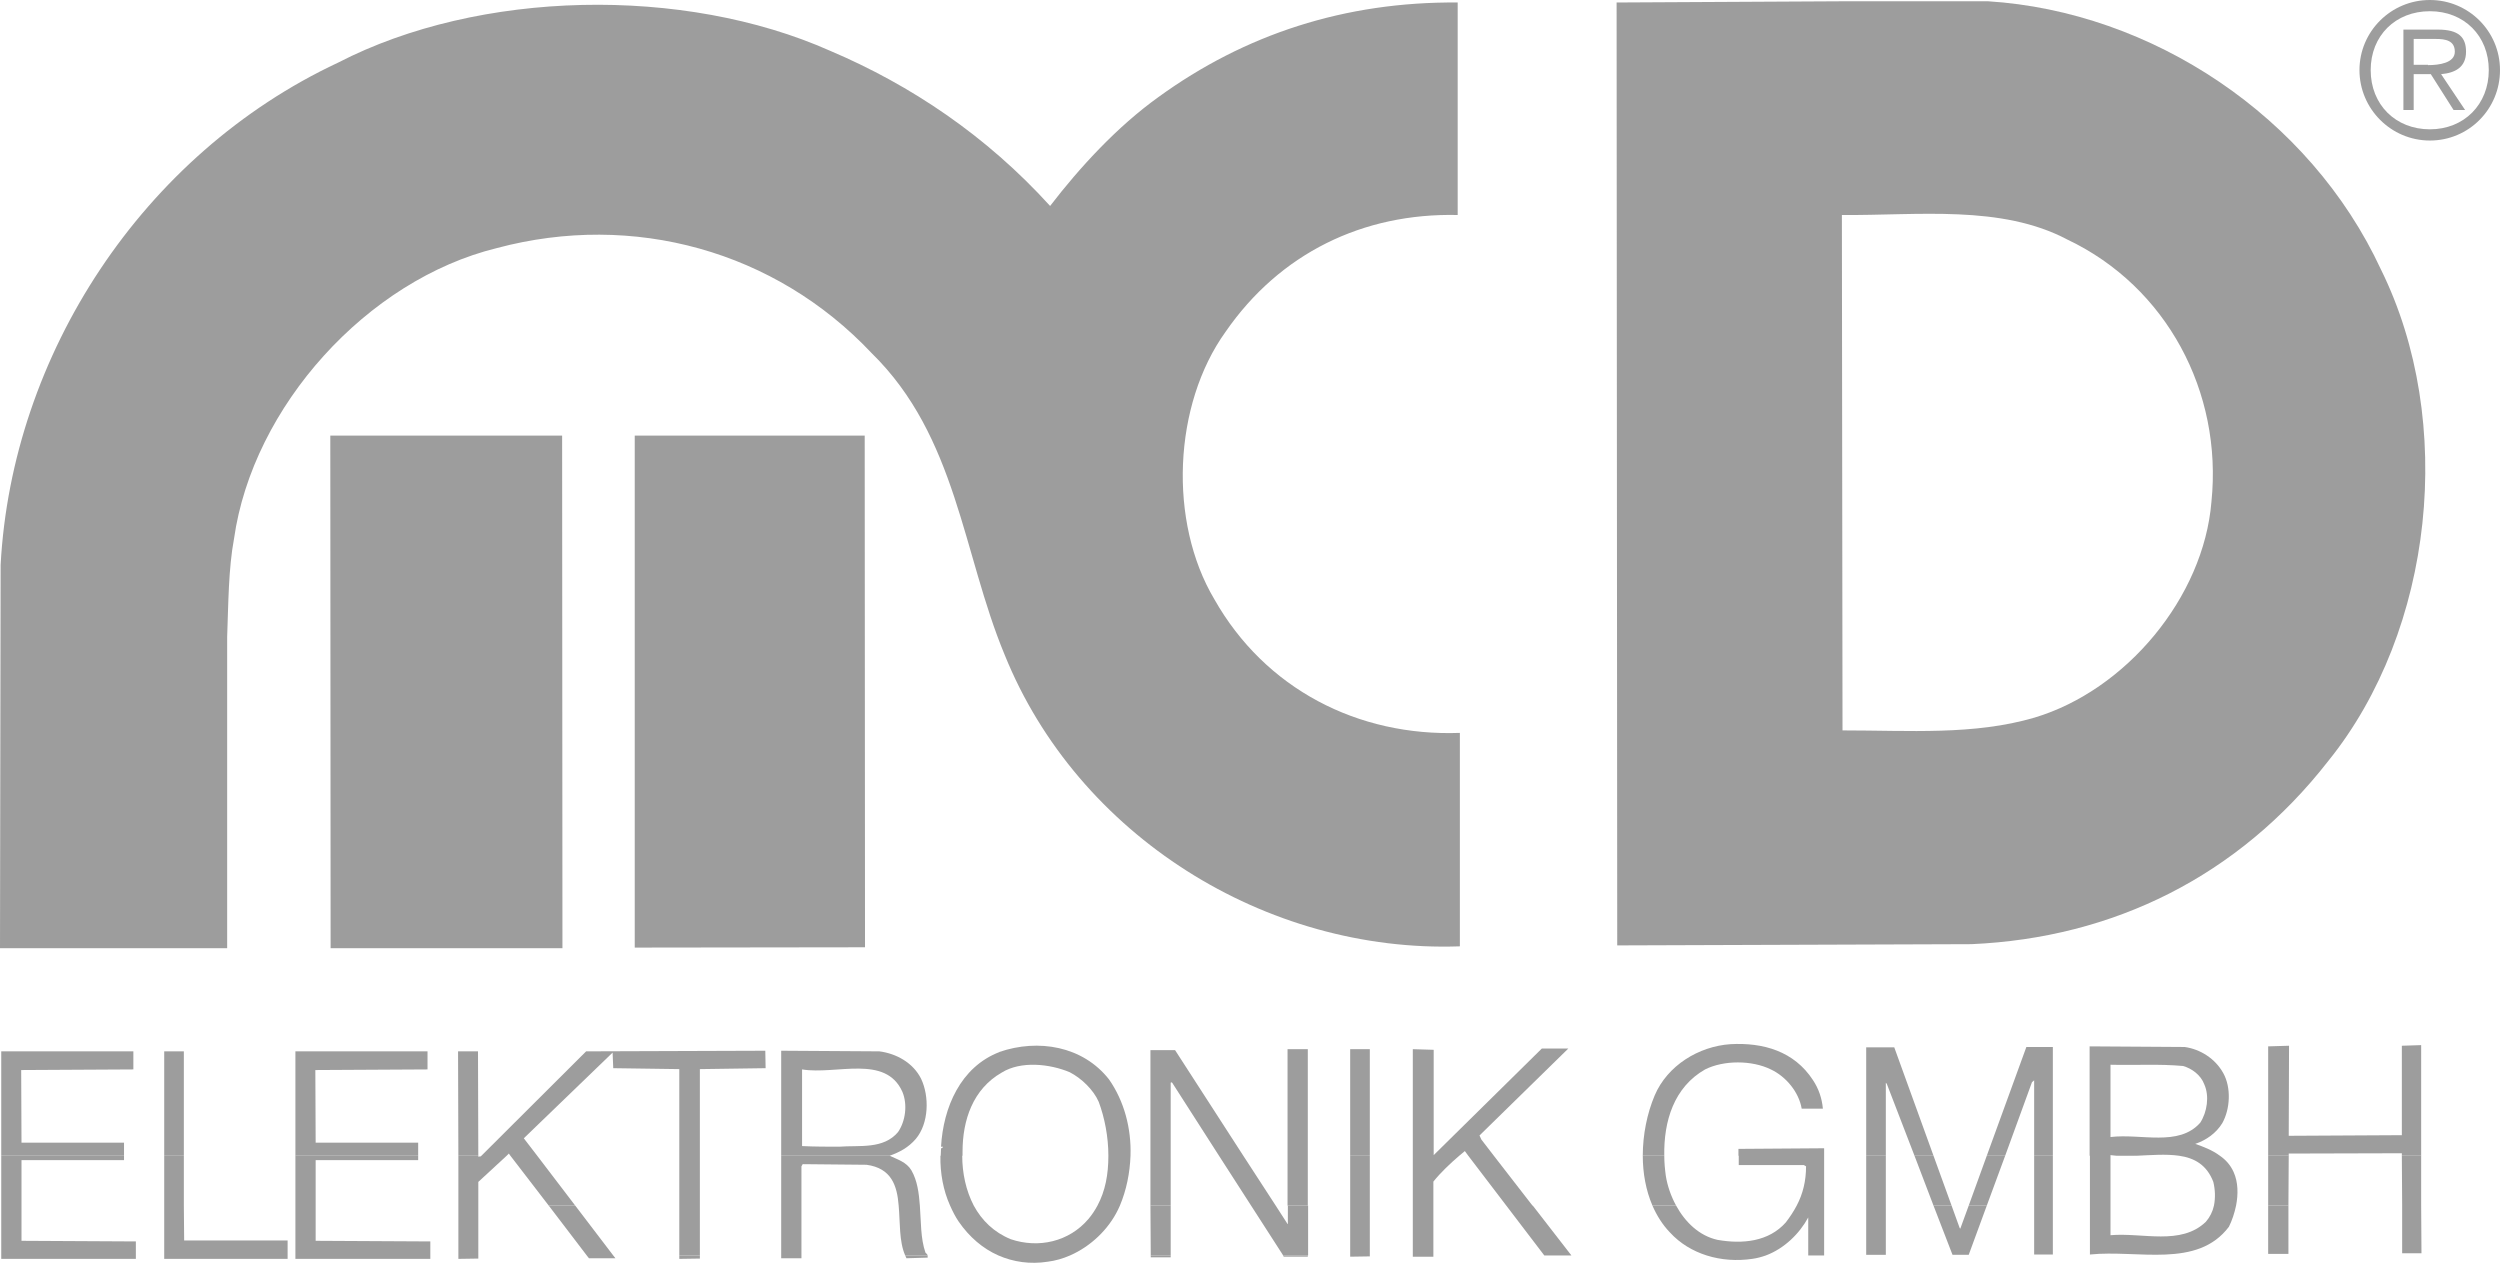 <?xml version="1.0" encoding="UTF-8"?>
<svg id="Ebene_1" xmlns="http://www.w3.org/2000/svg" version="1.1" viewBox="0 0 802.3 405.3">
  <!-- Generator: Adobe Illustrator 29.2.1, SVG Export Plug-In . SVG Version: 2.1.0 Build 116)  -->
  <defs>
    <style>
      .st0 {
        fill: #9d9d9d;
      }
    </style>
  </defs>
  <g id="Ebene_11" data-name="Ebene_1">
    <g>
      <polygon class="st0" points="412 403.3 419.7 403.3 419.7 402.9 411.7 402.9 412 403.3"/>
      <path class="st0" d="M290.5,402.9c.1.3.3.6.4.9l6.8-.2v-.7h-7.2,0Z"/>
      <rect class="st0" x="369.3" y="402.9" width="6.4" height=".6"/>
      <polygon class="st0" points="439.6 386.9 439.6 370.9 433.3 370.9 433.3 386.9 433.3 402.9 433.3 403.3 439.6 403.2 439.6 402.9 439.6 386.9"/>
      <polygon class="st0" points="218 402.9 218 404 224.6 403.9 224.6 402.9 218 402.9"/>
      <polygon class="st0" points="59 386.9 59 370.9 52.7 370.9 52.7 386.9 52.7 402.9 52.7 404 92.3 404 92.3 402.9 92.3 402.9 92.3 398.1 59.1 398.1 59 386.9"/>
      <polygon class="st0" points="369.3 402.9 375.7 402.9 375.7 386.9 369.2 386.9 369.3 402.9"/>
      <path class="st0" d="M413.2,392.8l-3.8-5.9h0l-10.4-16h-3.4,3.4l-21.9-33.9h-7.9v49.9h6.5v-16h-1.3,1.3v-23.4c0-.2.4-.2.5,0l15,23.4h0l10.3,16h4.4-4.4l10.3,16h8v-16h-6.5v5.9h-.1Z"/>
      <polygon class="st0" points="101.3 386.9 101.3 372.3 134.2 372.3 134.2 370.9 94.8 370.9 94.8 386.9 94.8 402.9 94.8 402.9 94.8 404 138.1 404 138.1 402.9 138.1 398.4 101.3 398.2 101.3 386.9"/>
      <path class="st0" d="M491.8,386.9h-2.8,2.8l-12.4-16-4-5.2-.6-1.3,28.5-27.9h-8.5l-34.7,34.2v-33.8l-6.7-.2v34.2h3.1-3.1v32h0v.4h6.6v-24.1c2.4-3,5.5-5.9,8.3-8.3h0c.6-.5,1.2-1,1.8-1.5l1.1,1.5,12.2,16h0l12.2,16h8.7l-12.4-16h-.1Z"/>
      <polygon class="st0" points="188.3 402.9 192.6 402.9 188.3 402.9 189 403.8 197.5 403.8 196.8 402.9 196.8 402.9 184.6 386.9 176.1 386.9 188.3 402.9"/>
      <path class="st0" d="M297.7,402.9c-.1-.4-.4-.6-.7-.9-1.6-4.6-1.4-10-1.8-15.1h0c-.3-4-.8-8-2.7-11.3-1.6-2.7-4.5-3.5-7-4.7h-34.8v16h4.2-4.2v16h0v.9h6.5v-.9h0v-16h0v-12.6l.4-.7,20.5.2c8,1.1,9.8,6.7,10.3,13.1h0c.5,5.4.1,11.5,2.1,16h7.2Z"/>
      <polygon class="st0" points="6.9 386.9 6.9 372.3 39.8 372.3 39.8 370.9 .4 370.9 .4 386.9 .4 402.9 .4 402.9 .4 404 43.6 404 43.6 402.9 43.6 398.4 6.9 398.2 6.9 386.9"/>
      <polygon class="st0" points="727.9 402.4 734.4 402.4 734.4 386.9 727.9 386.9 727.9 402.4"/>
      <polygon class="st0" points="629.1 394.3 628.9 394.1 626.3 386.9 620.5 386.9 626.6 402.7 631.8 402.7 637.6 386.9 631.8 386.9 629.1 394.3"/>
      <polygon class="st0" points="777 370.9 770.8 370.9 770.9 386.9 772.7 386.9 770.9 386.9 770.9 402.2 777.1 402.2 777 386.9 777 370.9"/>
      <polygon class="st0" points="727.9 386.9 734.4 386.9 734.5 370.9 727.9 370.9 727.9 386.9"/>
      <polygon class="st0" points="652.8 370.9 652.8 386.9 656.5 386.9 652.8 386.9 652.8 402.6 658.8 402.6 658.8 386.9 658.8 370.9 652.8 370.9"/>
      <polygon class="st0" points="631.8 386.9 637.6 386.9 643.5 370.9 637.6 370.9 631.8 386.9"/>
      <path class="st0" d="M685.7,370.9h-6.5c2.1.1,4.3,0,6.5,0Z"/>
      <path class="st0" d="M712.4,370.9c-2.4-1.8-5.3-2.9-7.9-3.8,3.5-1.2,6.7-3.4,8.7-6.7,2.5-4.5,2.9-11.3.3-16-2.6-4.7-7.4-7.7-12.4-8.4l-30.5-.2v35.1h4.5-4.4v31.7c15.4-1.6,34.4,4.6,44.6-8.9,1-2,1.8-4.4,2.3-6.8h0c.7-3.6.7-7.5-.8-10.8-1-2.2-2.5-3.9-4.4-5.2h0ZM677.3,341.7c8.5.2,15.6-.3,23.3.4,2.8.8,5.7,2.9,6.8,5.9,1.7,3.8.9,8.9-1.3,12.3-6.9,7.8-19,3.4-28.8,4.6v-23.2h0ZM710.5,386.9h0c-.4,1.9-1.3,3.7-2.6,5.2-8,7.7-20.3,3.4-30.6,4.3v-9.5h0v-16h0v-.2c.6,0,1.3.2,1.9.2h6.5c4.6-.2,9.4-.6,13.6,0,4.9.7,8.9,2.9,11,8.4.6,2.5.7,5.1.2,7.6h0Z"/>
      <path class="st0" d="M530.3,386.9h7.6c-1.7-3.1-2.8-6.4-3.3-9.5-.3-2.2-.5-4.3-.5-6.5h-6.9c0,5.6,1,11.1,3.1,16h0Z"/>
      <polygon class="st0" points="598.9 386.9 598.9 386.9 598.9 402.7 605.2 402.7 605.2 386.9 605.2 386.9 605.2 370.9 598.9 370.9 598.9 386.9"/>
      <polygon class="st0" points="620.5 370.9 614.4 370.9 620.5 386.9 626.3 386.9 620.5 370.9"/>
      <polygon class="st0" points="101.3 366.7 101.2 343.4 137.2 343.2 137.2 337.4 94.8 337.4 94.8 370.9 134.2 370.9 134.2 366.7 101.3 366.7"/>
      <polygon class="st0" points="413.2 370.9 413.2 386.9 419.7 386.9 419.7 370.9 419.7 336.7 413.2 336.7 413.2 370.9"/>
      <polygon class="st0" points="6.9 366.7 6.8 343.4 42.8 343.2 42.8 337.4 .4 337.4 .4 370.9 39.8 370.9 39.8 366.7 6.9 366.7"/>
      <path class="st0" d="M293.9,365.5c4.2-5,4.4-13.6,1.7-19.3-2.6-5.2-8-8.1-13.4-8.8l-31.5-.2v33.7h34.8c3.1-1.1,6-2.6,8.4-5.4h0ZM257.4,367.8v-24.6c11,1.8,26.8-4.9,32.2,7.2,1.7,4.1,1,9.4-1.4,12.9-4.7,5.6-12.4,4.2-18.9,4.7-3.1,0-8,0-11.9-.2h0Z"/>
      <polygon class="st0" points="52.7 370.9 59 370.9 59 337.4 52.7 337.4 52.7 370.9"/>
      <polygon class="st0" points="777 335.4 770.8 335.6 770.8 364.3 734.5 364.5 734.6 335.6 727.9 335.8 727.9 370.9 734.5 370.9 734.5 370.2 770.8 370.1 770.8 370.9 777 370.9 777 335.4"/>
      <polygon class="st0" points="153.5 370.9 153.4 337.4 147 337.4 147.1 370.9 153.5 370.9"/>
      <rect class="st0" x="433.3" y="336.7" width="6.3" height="34.2"/>
      <polygon class="st0" points="658.8 336 650.3 336 637.6 370.9 643.5 370.9 652.1 347.3 652.8 346.7 652.8 370.9 658.8 370.9 658.8 336"/>
      <path class="st0" d="M320.8,337.6c-12.6,4.8-18.1,17.9-18.8,30.4h.6v.2c-.2,0-.3.4-.6.3,0,.8-.1,1.6-.1,2.4h7v-1.3c0-10.1,3.3-20.1,12.6-25.4,6.1-3.8,15.4-2.8,21.8-.1,3.7,1.9,7.6,5.6,9.3,9.5,1.9,5.1,3.1,11.2,3.1,17.3s-1,11.3-3.5,16h0c-.8,1.5-1.8,3-2.9,4.3-6.2,7.3-16,9.5-24.9,6.5-5.4-2.2-9.3-6-11.9-10.8h0c-2.5-4.8-3.7-10.4-3.7-16h-7c-.1,5.6.9,11.1,3.1,16,.8,1.8,1.7,3.6,2.8,5.2,3.4,4.9,7.7,8.6,12.7,10.8,4.8,2.1,10.2,2.9,15.9,2,2.4-.3,4.8-1,7.1-2,6.6-2.9,12.3-8.3,15.4-14.7.2-.4.4-.9.6-1.3h-1.6,1.6c2.1-5,3.2-10.5,3.4-16,.3-8.7-2-17.5-6.9-24.5-8.4-10.7-22.7-13.1-35.2-8.8h.1Z"/>
      <path class="st0" d="M547.2,343.2c6-3,15-3,21.1,0,4.9,2.3,9,7.3,9.9,12.6h6.8c-.3-3.4-1.4-6.5-3.2-9.2-6-9.2-15.9-12.1-26.5-11.5-10.1.7-20.2,6.8-24.3,16.5-2.4,5.7-3.8,12.5-3.8,19.3h6.9c-.2-11.1,3.1-22,13.1-27.7h0Z"/>
      <path class="st0" d="M558,370.9v3h20.9l.7.4c0,4.7-1,8.8-3,12.6h0c-1,1.9-2.2,3.7-3.5,5.4-5.5,6.2-13.9,7-21.9,5.6-5.9-1.3-10.4-5.7-13.3-11h-7.6c1.4,3.2,3.2,6.1,5.6,8.6,3.3,3.6,7.4,6,11.8,7.4h0c4.7,1.5,9.8,1.8,14.6,1.1,1.5-.2,3-.6,4.4-1.1h0c5.9-2.2,10.8-7,13.6-12.2v12.2h5.1v-32h0v-2.4l-27.5.2v2.2h.1Z"/>
      <polygon class="st0" points="620.5 370.9 607.9 336.1 598.9 336.1 598.9 370.9 605.2 370.9 605.2 347.5 605.5 347.8 614.4 370.9 620.5 370.9"/>
      <polygon class="st0" points="188.1 337.4 154.5 370.9 154.3 371.1 153.5 371.2 153.5 370.9 147.1 370.9 147.1 386.9 147.1 402.9 147.1 404 153.5 403.9 153.5 402.9 153.5 386.9 153.5 379.3 162.6 370.9 163.3 370.2 163.8 370.9 163.8 370.9 176.1 386.9 184.6 386.9 184.6 386.9 172.4 370.9 168.1 365.3 196.6 337.8 196.8 342.8 218 343.1 218 370.9 221.7 370.9 218 370.9 218 386.9 218 402.9 224.6 402.9 224.6 386.9 224.6 370.9 224.6 343.1 245.7 342.8 245.6 337.2 188.1 337.4"/>
      <path class="st0" d="M637.9.4h-44.6l-74.5.4.2,302.6,113.7-.4c45.4-2,85.6-21.7,114.5-58.8,33.9-42,41-108.9,16.9-157.7C741.3,37.3,690.5,3.7,637.9.4ZM709.7,161c-2.5,30.7-27.4,60.5-56.8,69.3-19.4,5.7-40.2,4.1-61.6,4.1l-.2-165.4c24.3.2,51.1-3.4,72.4,7.9,31.8,15.1,49.8,48.9,46.2,84.1h0Z"/>
      <polygon class="st0" points="277.5 139.8 203.7 139.8 203.7 304.1 277.6 304 277.5 139.8"/>
      <path class="st0" d="M72.9,204.4c.4-10.6.4-21.9,2.2-31.5,6-42.4,42.7-83.1,84.4-93.3,43.8-11.7,89.3.9,120.2,33.7,27.4,26.8,29.2,64.3,42.7,96.8,23.4,58,83.8,95.8,146.1,93.6v-68.5c-32.7,1.2-62.5-14.1-78.8-42.9-14.8-24.9-13.2-62.4,3.6-85.8,17.4-25.2,44.1-38.2,74.5-37.5V.8c-36.2-.3-68.3,10.2-96.1,30.4-13.1,9.4-25.1,22.4-34.7,34.9-20.4-22.5-44.7-38.8-70.6-49.8-47-20.9-112.6-19.6-157.9,3.8C45.7,49.5,3.8,113.9.2,181.3l-.2,123h72.9v-99.9Z"/>
      <polygon class="st0" points="106.1 304.3 180.5 304.3 180.4 139.8 106 139.8 106.1 304.3"/>
      <path class="st0" d="M791.4,16.6c0-4.6-2.3-7.1-9-7.1h-11.1v25.8h3.3v-11.5h5.5l7.3,11.5h3.7l-7.7-11.5c4.5-.4,8-2.2,8-7.2ZM779.2,20.8h-4.6v-8.3h7.1c3.1,0,6.1.5,6.1,4.1s-5,4.3-8.6,4.3h0Z"/>
      <path class="st0" d="M779.8,0c-12.5,0-22.6,10.1-22.6,22.5s10.1,22.6,22.6,22.6,22.5-10.1,22.5-22.6S792.2,0,779.8,0ZM779.8,41.5c-11,0-19-7.9-19-19s8-18.9,19-18.9,18.9,7.9,18.9,18.9-7.9,19-18.9,19Z"/>
    </g>
  </g>
</svg>